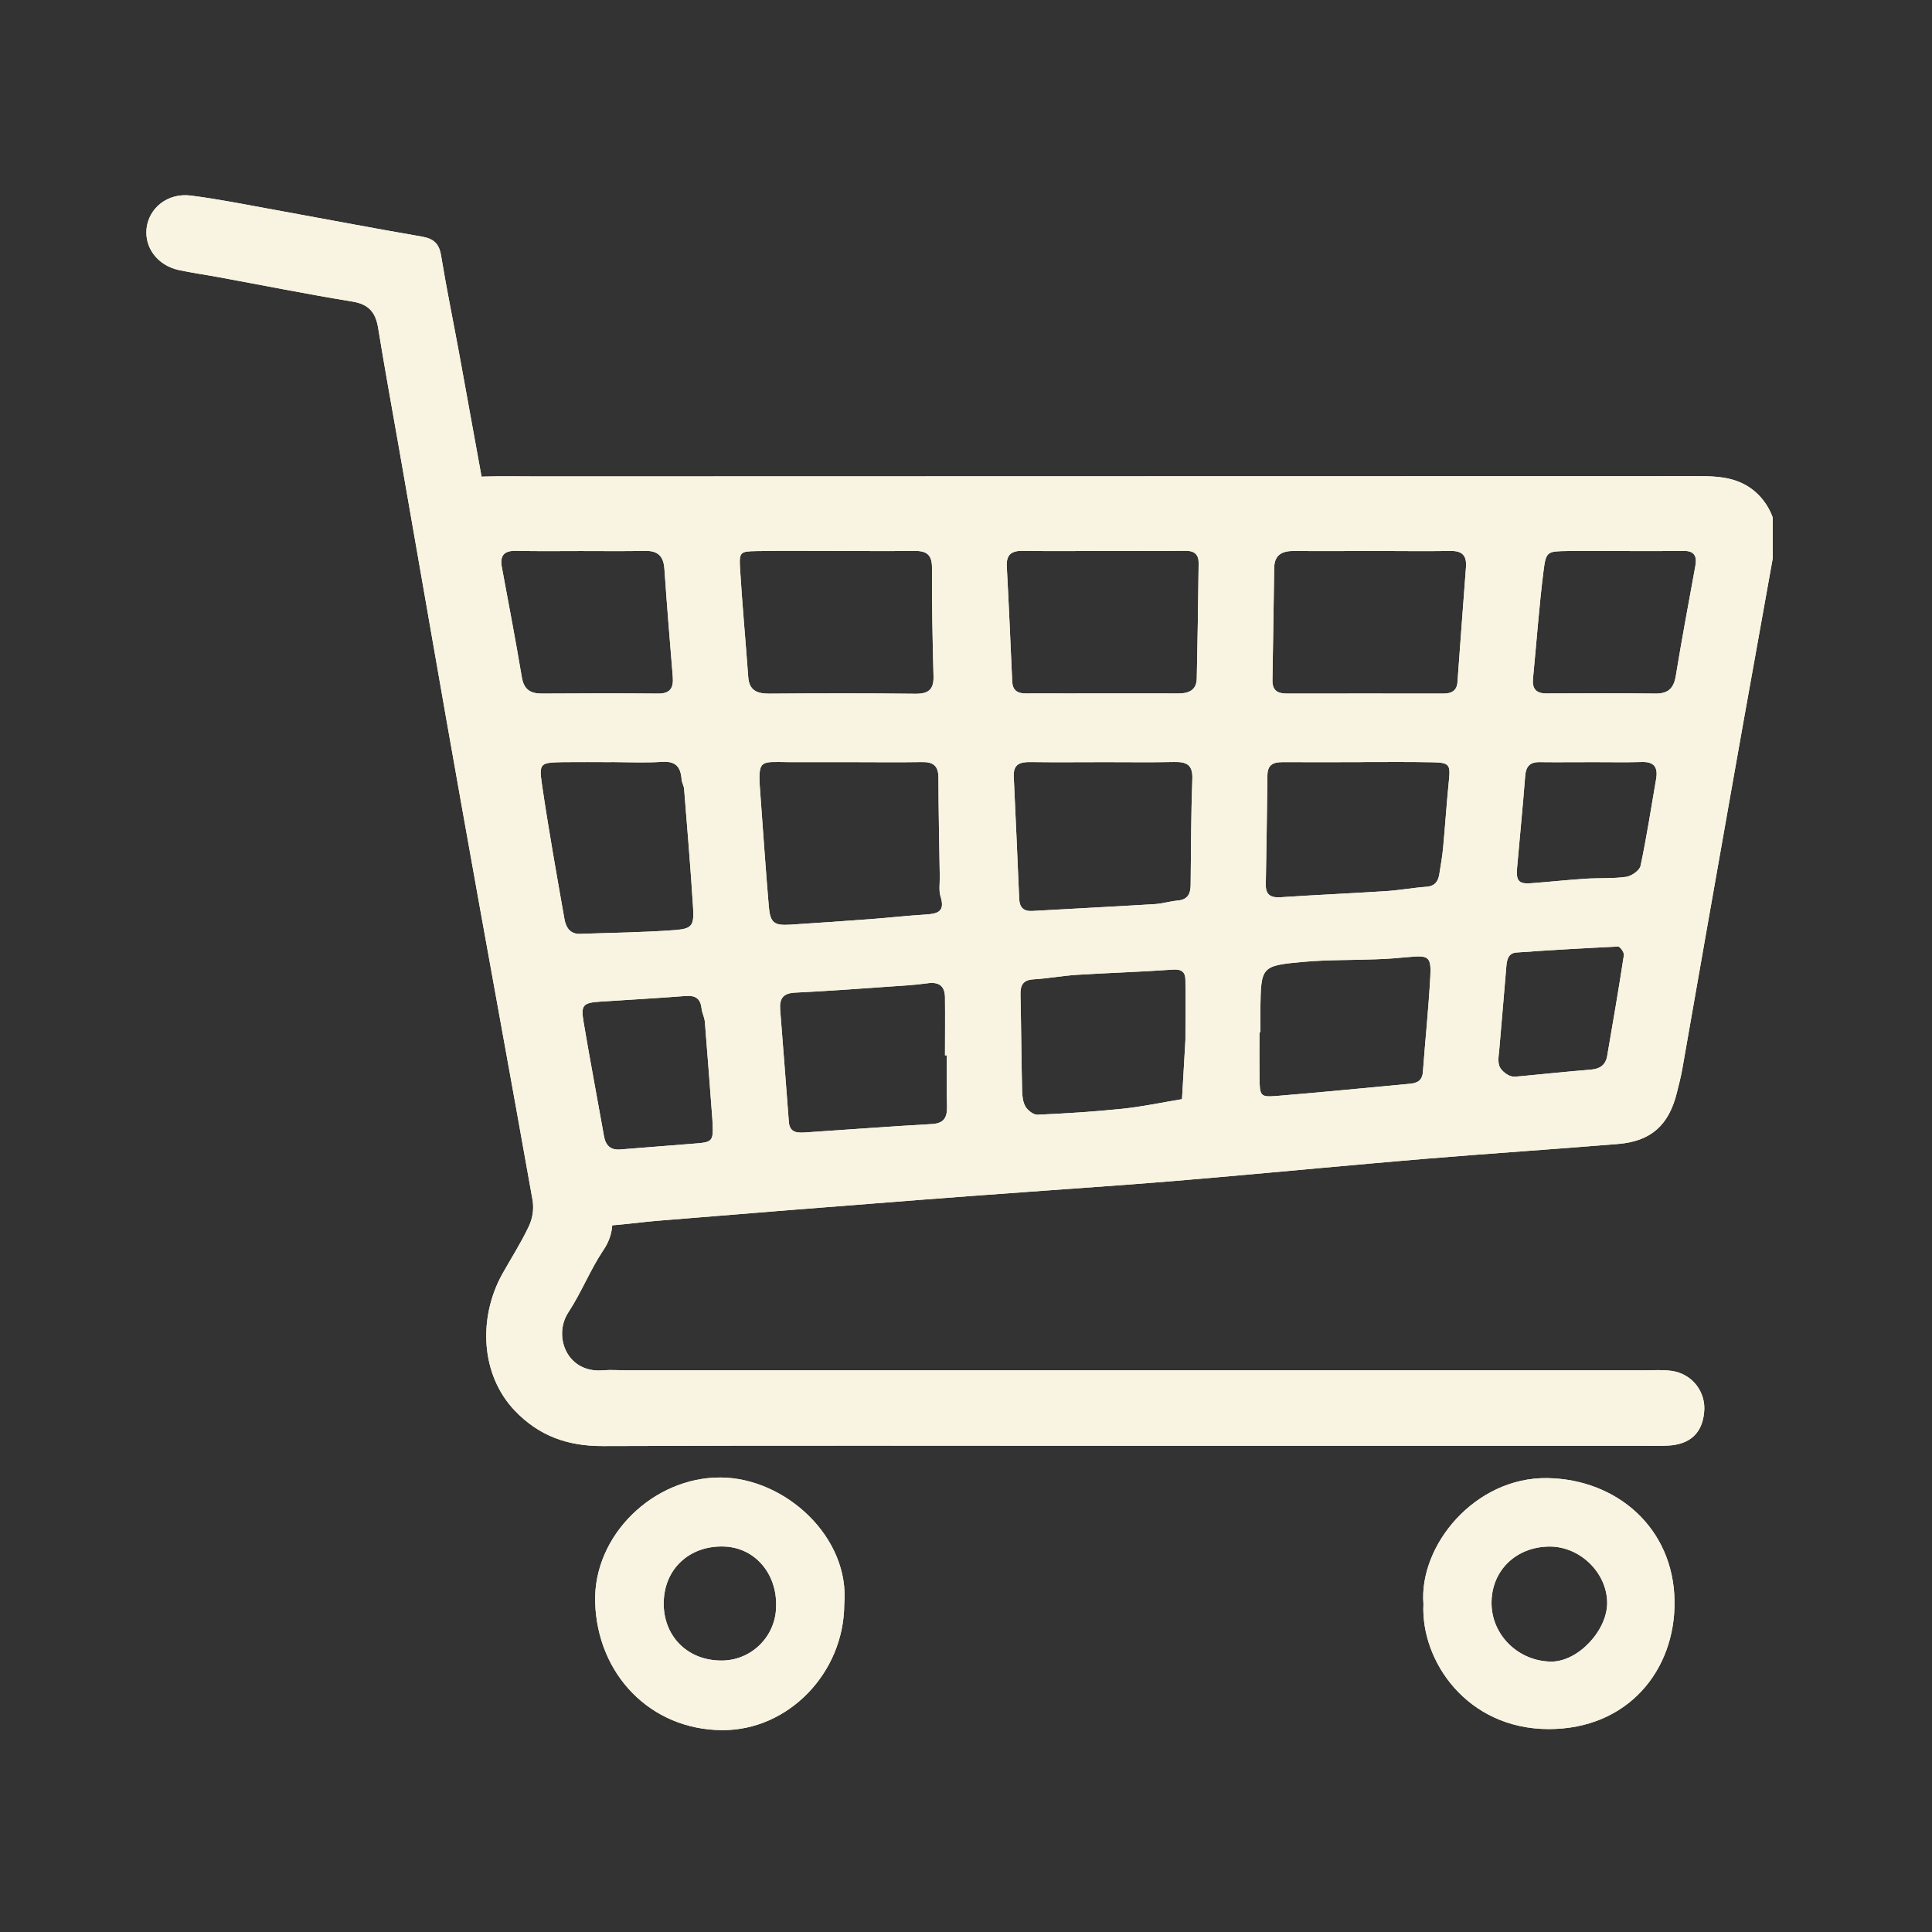 <svg xmlns="http://www.w3.org/2000/svg" xmlns:xlink="http://www.w3.org/1999/xlink" width="150" zoomAndPan="magnify" viewBox="0 0 112.5 112.5" height="150" preserveAspectRatio="xMidYMid meet" version="1.0"><rect x="0" y="0" width="112.5" height="112.5" fill="#333333" stroke="none"/><defs><clipPath id="0ea1520251"><path d="M 24 27 L 103.23 27 L 103.23 72 L 24 72 Z M 24 27 " clip-rule="nonzero"/></clipPath><clipPath id="b7b606e634"><path d="M 8.402 11.199 L 100 11.199 L 100 85 L 8.402 85 Z M 8.402 11.199 " clip-rule="nonzero"/></clipPath><clipPath id="4411feb115"><path d="M 82 86 L 98 86 L 98 100.801 L 82 100.801 Z M 82 86 " clip-rule="nonzero"/></clipPath><clipPath id="73fd05f8b1"><path d="M 34 86 L 50 86 L 50 100.801 L 34 100.801 Z M 34 86 " clip-rule="nonzero"/></clipPath><clipPath id="53f9c55b40"><path d="M 24 27 L 103.23 27 L 103.23 72 L 24 72 Z M 24 27 " clip-rule="nonzero"/></clipPath><clipPath id="d996b3ae2d"><path d="M 8.402 11.199 L 100 11.199 L 100 85 L 8.402 85 Z M 8.402 11.199 " clip-rule="nonzero"/></clipPath><clipPath id="e85a57abc4"><path d="M 82 86 L 98 86 L 98 100.801 L 82 100.801 Z M 82 86 " clip-rule="nonzero"/></clipPath><clipPath id="cfe9e70421"><path d="M 34 86 L 50 86 L 50 100.801 L 34 100.801 Z M 34 86 " clip-rule="nonzero"/></clipPath></defs><g clip-path="url(#0ea1520251)"><path fill="#f8f4e1" d="M 63.941 27.734 C 75.602 27.734 87.262 27.73 98.922 27.727 C 99.93 27.727 100.895 27.773 101.785 28.324 C 102.895 29.012 103.598 30.41 103.375 31.684 C 102.57 36.227 101.738 40.77 100.938 45.316 C 99.938 50.965 98.945 56.613 97.957 62.266 C 97.875 62.719 97.758 63.168 97.648 63.613 C 97.18 65.516 96.148 66.453 94.223 66.613 C 90.469 66.922 86.711 67.168 82.957 67.48 C 78.945 67.816 74.938 68.199 70.926 68.551 C 69.219 68.703 67.508 68.844 65.793 68.973 C 61.703 69.273 57.621 69.555 53.539 69.871 C 48.469 70.262 43.402 70.664 38.332 71.082 C 37.082 71.184 35.836 71.387 34.59 71.402 C 32.809 71.43 31.555 70.449 31.195 68.684 C 30.609 65.848 30.133 62.984 29.613 60.133 C 28.445 53.711 27.277 47.289 26.113 40.867 C 25.586 37.949 25.051 35.031 24.535 32.113 C 24.109 29.711 25.684 27.824 28.172 27.75 C 29.23 27.719 30.289 27.742 31.352 27.742 Z M 49.531 44.379 L 46.16 44.379 C 46.094 44.379 46.023 44.379 45.965 44.379 C 44.289 44.371 44.121 44.168 44.262 46.062 C 44.426 48.297 44.578 50.531 44.766 52.766 C 44.848 53.734 45.066 53.902 46.012 53.844 C 47.59 53.742 49.168 53.633 50.742 53.516 C 51.793 53.438 52.836 53.316 53.887 53.254 C 54.57 53.211 55.051 53.105 54.773 52.219 C 54.656 51.855 54.73 51.434 54.723 51.035 C 54.695 49.129 54.648 47.207 54.645 45.289 C 54.645 44.602 54.352 44.363 53.691 44.375 C 52.305 44.398 50.918 44.379 49.531 44.379 Z M 64.309 32.082 C 62.727 32.082 61.141 32.102 59.559 32.074 C 58.895 32.066 58.59 32.293 58.625 32.988 C 58.746 35.223 58.84 37.461 58.941 39.695 C 58.965 40.184 59.238 40.379 59.711 40.379 C 60.504 40.371 61.297 40.379 62.086 40.379 C 64.27 40.379 66.449 40.371 68.621 40.379 C 69.238 40.379 69.672 40.18 69.688 39.508 C 69.738 37.266 69.77 35.02 69.797 32.777 C 69.797 32.301 69.555 32.07 69.062 32.074 C 67.48 32.09 65.895 32.082 64.309 32.082 Z M 80.117 32.082 C 78.535 32.082 76.953 32.098 75.367 32.082 C 74.668 32.074 74.207 32.297 74.195 33.07 C 74.16 35.254 74.137 37.426 74.094 39.605 C 74.082 40.211 74.398 40.391 74.953 40.387 C 77.988 40.379 81.023 40.387 84.062 40.387 C 84.508 40.387 84.832 40.227 84.867 39.73 C 85.035 37.5 85.188 35.266 85.363 33.035 C 85.414 32.371 85.168 32.07 84.473 32.082 C 83.023 32.102 81.57 32.086 80.117 32.082 Z M 48.805 32.082 C 47.219 32.082 45.633 32.062 44.051 32.09 C 43.094 32.105 43.035 32.141 43.094 33.129 C 43.223 35.234 43.418 37.332 43.57 39.434 C 43.629 40.211 44.09 40.391 44.781 40.391 C 47.621 40.371 50.461 40.363 53.301 40.398 C 54.062 40.406 54.379 40.152 54.359 39.383 C 54.305 37.27 54.258 35.156 54.27 33.043 C 54.27 32.203 53.852 32.066 53.164 32.078 C 51.711 32.098 50.258 32.082 48.805 32.082 Z M 64.375 44.379 C 62.918 44.379 61.461 44.395 60.012 44.375 C 59.395 44.367 58.992 44.488 59.031 45.234 C 59.148 47.605 59.242 49.98 59.348 52.355 C 59.371 52.824 59.594 53.074 60.098 53.047 C 62.469 52.91 64.844 52.793 67.219 52.648 C 67.676 52.621 68.125 52.48 68.582 52.438 C 69.184 52.383 69.328 52.027 69.332 51.496 C 69.352 49.449 69.355 47.391 69.43 45.344 C 69.461 44.492 69.047 44.355 68.348 44.371 C 67.023 44.398 65.699 44.379 64.375 44.379 Z M 79.25 44.379 C 77.73 44.379 76.211 44.387 74.688 44.379 C 74.152 44.379 73.809 44.516 73.801 45.148 C 73.781 47.266 73.742 49.375 73.707 51.496 C 73.695 52.098 73.98 52.285 74.574 52.246 C 76.617 52.109 78.656 52.023 80.699 51.891 C 81.484 51.84 82.266 51.695 83.055 51.637 C 83.547 51.602 83.746 51.328 83.812 50.895 C 83.895 50.375 83.988 49.855 84.035 49.336 C 84.156 48.023 84.242 46.707 84.375 45.395 C 84.461 44.531 84.383 44.402 83.418 44.387 C 82.031 44.359 80.645 44.375 79.25 44.375 Z M 35.582 44.379 C 34.652 44.379 33.727 44.367 32.797 44.379 C 31.449 44.406 31.375 44.426 31.562 45.707 C 31.945 48.316 32.41 50.914 32.867 53.512 C 32.949 53.98 33.18 54.398 33.773 54.379 C 35.625 54.312 37.48 54.297 39.324 54.156 C 40.305 54.078 40.418 53.883 40.359 52.863 C 40.215 50.555 40.02 48.25 39.836 45.945 C 39.82 45.75 39.699 45.562 39.688 45.371 C 39.637 44.656 39.34 44.312 38.559 44.363 C 37.57 44.426 36.574 44.379 35.582 44.375 Z M 55.133 61.453 L 55.027 61.453 C 55.027 60.328 55.039 59.199 55.027 58.074 C 55.016 57.406 54.668 57.156 53.992 57.258 C 53.207 57.367 52.414 57.406 51.625 57.461 C 49.852 57.582 48.07 57.719 46.289 57.801 C 45.586 57.836 45.379 58.16 45.43 58.805 C 45.605 60.977 45.766 63.148 45.934 65.324 C 45.984 66.004 46.488 65.969 46.953 65.938 C 49.391 65.777 51.828 65.59 54.27 65.453 C 54.977 65.414 55.156 65.059 55.145 64.438 C 55.117 63.438 55.133 62.445 55.133 61.453 Z M 33.809 32.086 C 32.559 32.086 31.305 32.105 30.055 32.074 C 29.348 32.059 29.098 32.348 29.223 33.031 C 29.617 35.156 30.027 37.285 30.383 39.418 C 30.504 40.168 30.898 40.395 31.594 40.387 C 33.836 40.371 36.078 40.367 38.316 40.387 C 39.039 40.395 39.227 40.047 39.176 39.41 C 39.004 37.316 38.832 35.219 38.688 33.121 C 38.637 32.391 38.312 32.062 37.566 32.078 C 36.316 32.102 35.062 32.086 33.809 32.086 Z M 69.027 60.562 C 69.027 59.328 69.039 58.199 69.027 57.074 C 69.027 56.609 68.816 56.418 68.273 56.461 C 66.43 56.594 64.578 56.648 62.73 56.762 C 61.879 56.816 61.031 56.977 60.176 57.027 C 59.562 57.066 59.41 57.375 59.422 57.926 C 59.465 59.781 59.473 61.637 59.516 63.488 C 59.523 63.812 59.559 64.18 59.719 64.445 C 59.855 64.668 60.188 64.922 60.422 64.91 C 62.074 64.836 63.723 64.734 65.367 64.562 C 66.527 64.441 67.672 64.195 68.828 64.004 C 68.895 62.82 68.965 61.637 69.027 60.562 Z M 73.391 60.121 L 73.34 60.121 C 73.34 60.98 73.328 61.84 73.34 62.699 C 73.355 63.844 73.367 63.898 74.406 63.812 C 76.969 63.605 79.523 63.344 82.082 63.109 C 82.523 63.07 82.82 62.926 82.855 62.414 C 82.992 60.574 83.184 58.73 83.285 56.895 C 83.352 55.719 83.191 55.621 82.09 55.723 C 81.434 55.785 80.773 55.84 80.117 55.859 C 78.727 55.914 77.336 55.883 75.953 56.004 C 73.43 56.23 73.43 56.266 73.391 58.73 C 73.387 59.191 73.395 59.652 73.395 60.117 Z M 94.457 32.086 C 93.398 32.086 92.34 32.07 91.281 32.086 C 90.113 32.102 90.023 32.102 89.883 33.219 C 89.617 35.309 89.473 37.414 89.266 39.516 C 89.211 40.082 89.426 40.379 90.035 40.379 C 92.152 40.371 94.27 40.359 96.387 40.387 C 97.117 40.395 97.457 40.098 97.578 39.375 C 97.93 37.234 98.328 35.098 98.719 32.961 C 98.824 32.383 98.664 32.074 98.039 32.078 C 96.84 32.094 95.645 32.086 94.457 32.086 Z M 41.484 65.219 C 41.34 63.309 41.199 61.402 41.043 59.492 C 41.02 59.234 40.879 58.984 40.852 58.723 C 40.789 58.141 40.488 57.949 39.914 57.996 C 38.27 58.125 36.617 58.215 34.973 58.324 C 33.945 58.391 33.812 58.516 33.984 59.523 C 34.355 61.73 34.777 63.938 35.168 66.145 C 35.262 66.688 35.539 66.977 36.105 66.934 C 37.488 66.828 38.871 66.711 40.254 66.605 C 41.547 66.508 41.547 66.512 41.484 65.223 Z M 92.836 44.379 C 91.777 44.379 90.715 44.391 89.66 44.379 C 89.074 44.367 88.852 44.637 88.809 45.203 C 88.672 46.977 88.496 48.75 88.34 50.531 C 88.273 51.301 88.438 51.484 89.16 51.43 C 90.211 51.352 91.262 51.238 92.312 51.168 C 93.105 51.117 93.91 51.168 94.691 51.059 C 95.008 51.012 95.477 50.684 95.531 50.41 C 95.887 48.734 96.145 47.035 96.438 45.348 C 96.547 44.695 96.332 44.352 95.617 44.371 C 94.691 44.398 93.762 44.379 92.836 44.379 Z M 88.586 62.664 C 90.008 62.527 91.32 62.391 92.637 62.285 C 93.168 62.238 93.504 62.012 93.59 61.465 C 93.922 59.52 94.262 57.57 94.559 55.617 C 94.586 55.465 94.332 55.113 94.223 55.117 C 92.242 55.211 90.27 55.324 88.297 55.465 C 87.797 55.504 87.738 55.93 87.707 56.352 C 87.582 57.93 87.434 59.504 87.305 61.086 C 87.277 61.414 87.203 61.766 87.305 62.066 C 87.387 62.305 87.664 62.535 87.91 62.641 C 88.133 62.742 88.43 62.664 88.586 62.664 Z M 88.586 62.664 " fill-opacity="1" fill-rule="nonzero"/></g><g clip-path="url(#b7b606e634)"><path fill="#f8f4e1" d="M 65.535 84.188 C 55.395 84.188 45.254 84.164 35.113 84.203 C 33.066 84.215 31.379 83.617 29.969 82.133 C 27.984 80.047 27.836 76.742 29.246 74.191 C 29.762 73.266 30.34 72.371 30.789 71.418 C 31.012 70.945 31.09 70.449 31.02 69.93 C 29.672 62.336 28.27 54.746 26.922 47.152 C 25.668 40.137 24.465 33.117 23.234 26.098 C 22.824 23.758 22.395 21.422 22.016 19.078 C 21.867 18.188 21.469 17.715 20.527 17.562 C 17.922 17.137 15.332 16.617 12.738 16.141 C 11.961 15.996 11.176 15.891 10.402 15.723 C 9.176 15.449 8.41 14.43 8.535 13.297 C 8.672 12.109 9.762 11.223 11.102 11.387 C 12.734 11.594 14.355 11.922 15.977 12.215 C 18.832 12.734 21.684 13.281 24.543 13.773 C 25.234 13.891 25.57 14.164 25.684 14.883 C 26.004 16.832 26.406 18.77 26.762 20.715 C 27.809 26.492 28.871 32.266 29.887 38.047 C 31.156 45.258 32.375 52.48 33.637 59.695 C 34.25 63.199 34.914 66.699 35.566 70.191 C 35.738 71.117 35.715 71.938 35.141 72.785 C 34.371 73.934 33.859 75.254 33.098 76.414 C 32.188 77.793 33.008 79.98 35.117 79.793 C 35.574 79.754 36.043 79.793 36.508 79.793 L 95.762 79.793 C 96.289 79.793 96.828 79.75 97.348 79.828 C 97.633 79.867 97.898 79.957 98.145 80.102 C 98.395 80.242 98.605 80.426 98.781 80.652 C 98.957 80.879 99.082 81.129 99.16 81.402 C 99.238 81.68 99.262 81.957 99.23 82.242 C 99.121 83.438 98.418 84.105 97.148 84.176 C 96.621 84.207 96.09 84.188 95.559 84.188 Z M 65.535 84.188 " fill-opacity="1" fill-rule="nonzero"/></g><g clip-path="url(#4411feb115)"><path fill="#f8f4e1" d="M 82.887 93.402 C 82.613 89.992 85.887 86.004 90.105 86.07 C 94.121 86.133 97.449 88.949 97.508 93.227 C 97.562 97.266 94.781 100.684 90.188 100.684 C 85.418 100.684 82.723 96.711 82.887 93.402 Z M 90.25 90.055 C 88.27 90.055 86.816 91.477 86.852 93.402 C 86.883 95.246 88.449 96.75 90.34 96.754 C 91.891 96.754 93.598 94.945 93.586 93.316 C 93.566 91.578 92.016 90.059 90.246 90.055 Z M 90.25 90.055 " fill-opacity="1" fill-rule="nonzero"/></g><g clip-path="url(#73fd05f8b1)"><path fill="#f8f4e1" d="M 49.16 93.426 C 49.145 97.418 45.898 100.766 42.059 100.746 C 37.871 100.727 34.773 97.492 34.656 93.293 C 34.547 89.391 38.066 86.004 41.977 86.035 C 45.727 86.066 49.508 89.512 49.16 93.426 Z M 45.191 93.605 C 45.277 91.695 44.02 90.172 42.27 90.059 C 40.273 89.938 38.777 91.234 38.656 93.117 C 38.527 95.051 39.82 96.582 41.789 96.688 C 42.223 96.715 42.645 96.66 43.051 96.52 C 43.461 96.379 43.828 96.16 44.148 95.871 C 44.469 95.578 44.719 95.238 44.902 94.844 C 45.082 94.449 45.18 94.039 45.191 93.605 Z M 45.191 93.605 " fill-opacity="1" fill-rule="nonzero"/></g><g clip-path="url(#53f9c55b40)"><path fill="#f8f4e1" d="M 63.941 27.734 C 75.602 27.734 87.262 27.73 98.922 27.727 C 99.93 27.727 100.895 27.773 101.785 28.324 C 102.895 29.012 103.598 30.41 103.375 31.684 C 102.57 36.227 101.738 40.77 100.938 45.316 C 99.938 50.965 98.945 56.613 97.957 62.266 C 97.875 62.719 97.758 63.168 97.648 63.613 C 97.18 65.516 96.148 66.453 94.223 66.613 C 90.469 66.922 86.711 67.168 82.957 67.48 C 78.945 67.816 74.938 68.199 70.926 68.551 C 69.219 68.703 67.508 68.844 65.793 68.973 C 61.703 69.273 57.621 69.555 53.539 69.871 C 48.469 70.262 43.402 70.664 38.332 71.082 C 37.082 71.184 35.836 71.387 34.59 71.402 C 32.809 71.43 31.555 70.449 31.195 68.684 C 30.609 65.848 30.133 62.984 29.613 60.133 C 28.445 53.711 27.277 47.289 26.113 40.867 C 25.586 37.949 25.051 35.031 24.535 32.113 C 24.109 29.711 25.684 27.824 28.172 27.75 C 29.23 27.719 30.289 27.742 31.352 27.742 Z M 49.531 44.379 L 46.16 44.379 C 46.094 44.379 46.023 44.379 45.965 44.379 C 44.289 44.371 44.121 44.168 44.262 46.062 C 44.426 48.297 44.578 50.531 44.766 52.766 C 44.848 53.734 45.066 53.902 46.012 53.844 C 47.59 53.742 49.168 53.633 50.742 53.516 C 51.793 53.438 52.836 53.316 53.887 53.254 C 54.57 53.211 55.051 53.105 54.773 52.219 C 54.656 51.855 54.73 51.434 54.723 51.035 C 54.695 49.129 54.648 47.207 54.645 45.289 C 54.645 44.602 54.352 44.363 53.691 44.375 C 52.305 44.398 50.918 44.379 49.531 44.379 Z M 64.309 32.082 C 62.727 32.082 61.141 32.102 59.559 32.074 C 58.895 32.066 58.59 32.293 58.625 32.988 C 58.746 35.223 58.84 37.461 58.941 39.695 C 58.965 40.184 59.238 40.379 59.711 40.379 C 60.504 40.371 61.297 40.379 62.086 40.379 C 64.27 40.379 66.449 40.371 68.621 40.379 C 69.238 40.379 69.672 40.18 69.688 39.508 C 69.738 37.266 69.77 35.02 69.797 32.777 C 69.797 32.301 69.555 32.07 69.062 32.074 C 67.48 32.09 65.895 32.082 64.309 32.082 Z M 80.117 32.082 C 78.535 32.082 76.953 32.098 75.367 32.082 C 74.668 32.074 74.207 32.297 74.195 33.07 C 74.16 35.254 74.137 37.426 74.094 39.605 C 74.082 40.211 74.398 40.391 74.953 40.387 C 77.988 40.379 81.023 40.387 84.062 40.387 C 84.508 40.387 84.832 40.227 84.867 39.73 C 85.035 37.5 85.188 35.266 85.363 33.035 C 85.414 32.371 85.168 32.07 84.473 32.082 C 83.023 32.102 81.57 32.086 80.117 32.082 Z M 48.805 32.082 C 47.219 32.082 45.633 32.062 44.051 32.09 C 43.094 32.105 43.035 32.141 43.094 33.129 C 43.223 35.234 43.418 37.332 43.57 39.434 C 43.629 40.211 44.09 40.391 44.781 40.391 C 47.621 40.371 50.461 40.363 53.301 40.398 C 54.062 40.406 54.379 40.152 54.359 39.383 C 54.305 37.27 54.258 35.156 54.27 33.043 C 54.27 32.203 53.852 32.066 53.164 32.078 C 51.711 32.098 50.258 32.082 48.805 32.082 Z M 64.375 44.379 C 62.918 44.379 61.461 44.395 60.012 44.375 C 59.395 44.367 58.992 44.488 59.031 45.234 C 59.148 47.605 59.242 49.98 59.348 52.355 C 59.371 52.824 59.594 53.074 60.098 53.047 C 62.469 52.91 64.844 52.793 67.219 52.648 C 67.676 52.621 68.125 52.48 68.582 52.438 C 69.184 52.383 69.328 52.027 69.332 51.496 C 69.352 49.449 69.355 47.391 69.43 45.344 C 69.461 44.492 69.047 44.355 68.348 44.371 C 67.023 44.398 65.699 44.379 64.375 44.379 Z M 79.25 44.379 C 77.73 44.379 76.211 44.387 74.688 44.379 C 74.152 44.379 73.809 44.516 73.801 45.148 C 73.781 47.266 73.742 49.375 73.707 51.496 C 73.695 52.098 73.98 52.285 74.574 52.246 C 76.617 52.109 78.656 52.023 80.699 51.891 C 81.484 51.84 82.266 51.695 83.055 51.637 C 83.547 51.602 83.746 51.328 83.812 50.895 C 83.895 50.375 83.988 49.855 84.035 49.336 C 84.156 48.023 84.242 46.707 84.375 45.395 C 84.461 44.531 84.383 44.402 83.418 44.387 C 82.031 44.359 80.645 44.375 79.25 44.375 Z M 35.582 44.379 C 34.652 44.379 33.727 44.367 32.797 44.379 C 31.449 44.406 31.375 44.426 31.562 45.707 C 31.945 48.316 32.41 50.914 32.867 53.512 C 32.949 53.98 33.18 54.398 33.773 54.379 C 35.625 54.312 37.48 54.297 39.324 54.156 C 40.305 54.078 40.418 53.883 40.359 52.863 C 40.215 50.555 40.02 48.25 39.836 45.945 C 39.82 45.75 39.699 45.562 39.688 45.371 C 39.637 44.656 39.34 44.312 38.559 44.363 C 37.57 44.426 36.574 44.379 35.582 44.375 Z M 55.133 61.453 L 55.027 61.453 C 55.027 60.328 55.039 59.199 55.027 58.074 C 55.016 57.406 54.668 57.156 53.992 57.258 C 53.207 57.367 52.414 57.406 51.625 57.461 C 49.852 57.582 48.07 57.719 46.289 57.801 C 45.586 57.836 45.379 58.16 45.43 58.805 C 45.605 60.977 45.766 63.148 45.934 65.324 C 45.984 66.004 46.488 65.969 46.953 65.938 C 49.391 65.777 51.828 65.59 54.27 65.453 C 54.977 65.414 55.156 65.059 55.145 64.438 C 55.117 63.438 55.133 62.445 55.133 61.453 Z M 33.809 32.086 C 32.559 32.086 31.305 32.105 30.055 32.074 C 29.348 32.059 29.098 32.348 29.223 33.031 C 29.617 35.156 30.027 37.285 30.383 39.418 C 30.504 40.168 30.898 40.395 31.594 40.387 C 33.836 40.371 36.078 40.367 38.316 40.387 C 39.039 40.395 39.227 40.047 39.176 39.41 C 39.004 37.316 38.832 35.219 38.688 33.121 C 38.637 32.391 38.312 32.062 37.566 32.078 C 36.316 32.102 35.062 32.086 33.809 32.086 Z M 69.027 60.562 C 69.027 59.328 69.039 58.199 69.027 57.074 C 69.027 56.609 68.816 56.418 68.273 56.461 C 66.43 56.594 64.578 56.648 62.73 56.762 C 61.879 56.816 61.031 56.977 60.176 57.027 C 59.562 57.066 59.41 57.375 59.422 57.926 C 59.465 59.781 59.473 61.637 59.516 63.488 C 59.523 63.812 59.559 64.18 59.719 64.445 C 59.855 64.668 60.188 64.922 60.422 64.91 C 62.074 64.836 63.723 64.734 65.367 64.562 C 66.527 64.441 67.672 64.195 68.828 64.004 C 68.895 62.82 68.965 61.637 69.027 60.562 Z M 73.391 60.121 L 73.34 60.121 C 73.34 60.98 73.328 61.84 73.34 62.699 C 73.355 63.844 73.367 63.898 74.406 63.812 C 76.969 63.605 79.523 63.344 82.082 63.109 C 82.523 63.07 82.82 62.926 82.855 62.414 C 82.992 60.574 83.184 58.73 83.285 56.895 C 83.352 55.719 83.191 55.621 82.09 55.723 C 81.434 55.785 80.773 55.84 80.117 55.859 C 78.727 55.914 77.336 55.883 75.953 56.004 C 73.43 56.23 73.43 56.266 73.391 58.73 C 73.387 59.191 73.395 59.652 73.395 60.117 Z M 94.457 32.086 C 93.398 32.086 92.34 32.07 91.281 32.086 C 90.113 32.102 90.023 32.102 89.883 33.219 C 89.617 35.309 89.473 37.414 89.266 39.516 C 89.211 40.082 89.426 40.379 90.035 40.379 C 92.152 40.371 94.27 40.359 96.387 40.387 C 97.117 40.395 97.457 40.098 97.578 39.375 C 97.93 37.234 98.328 35.098 98.719 32.961 C 98.824 32.383 98.664 32.074 98.039 32.078 C 96.84 32.094 95.645 32.086 94.457 32.086 Z M 41.484 65.219 C 41.34 63.309 41.199 61.402 41.043 59.492 C 41.02 59.234 40.879 58.984 40.852 58.723 C 40.789 58.141 40.488 57.949 39.914 57.996 C 38.27 58.125 36.617 58.215 34.973 58.324 C 33.945 58.391 33.812 58.516 33.984 59.523 C 34.355 61.73 34.777 63.938 35.168 66.145 C 35.262 66.688 35.539 66.977 36.105 66.934 C 37.488 66.828 38.871 66.711 40.254 66.605 C 41.547 66.508 41.547 66.512 41.484 65.223 Z M 92.836 44.379 C 91.777 44.379 90.715 44.391 89.66 44.379 C 89.074 44.367 88.852 44.637 88.809 45.203 C 88.672 46.977 88.496 48.75 88.34 50.531 C 88.273 51.301 88.438 51.484 89.16 51.43 C 90.211 51.352 91.262 51.238 92.312 51.168 C 93.105 51.117 93.91 51.168 94.691 51.059 C 95.008 51.012 95.477 50.684 95.531 50.41 C 95.887 48.734 96.145 47.035 96.438 45.348 C 96.547 44.695 96.332 44.352 95.617 44.371 C 94.691 44.398 93.762 44.379 92.836 44.379 Z M 88.586 62.664 C 90.008 62.527 91.32 62.391 92.637 62.285 C 93.168 62.238 93.504 62.012 93.59 61.465 C 93.922 59.52 94.262 57.57 94.559 55.617 C 94.586 55.465 94.332 55.113 94.223 55.117 C 92.242 55.211 90.27 55.324 88.297 55.465 C 87.797 55.504 87.738 55.93 87.707 56.352 C 87.582 57.93 87.434 59.504 87.305 61.086 C 87.277 61.414 87.203 61.766 87.305 62.066 C 87.387 62.305 87.664 62.535 87.91 62.641 C 88.133 62.742 88.43 62.664 88.586 62.664 Z M 88.586 62.664 " fill-opacity="1" fill-rule="nonzero"/></g><g clip-path="url(#d996b3ae2d)"><path fill="#f8f4e1" d="M 65.535 84.188 C 55.395 84.188 45.254 84.164 35.113 84.203 C 33.066 84.215 31.379 83.617 29.969 82.133 C 27.984 80.047 27.836 76.742 29.246 74.191 C 29.762 73.266 30.34 72.371 30.789 71.418 C 31.012 70.945 31.09 70.449 31.02 69.93 C 29.672 62.336 28.27 54.746 26.922 47.152 C 25.668 40.137 24.465 33.117 23.234 26.098 C 22.824 23.758 22.395 21.422 22.016 19.078 C 21.867 18.188 21.469 17.715 20.527 17.562 C 17.922 17.137 15.332 16.617 12.738 16.141 C 11.961 15.996 11.176 15.891 10.402 15.723 C 9.176 15.449 8.41 14.43 8.535 13.297 C 8.672 12.109 9.762 11.223 11.102 11.387 C 12.734 11.594 14.355 11.922 15.977 12.215 C 18.832 12.734 21.684 13.281 24.543 13.773 C 25.234 13.891 25.57 14.164 25.684 14.883 C 26.004 16.832 26.406 18.77 26.762 20.715 C 27.809 26.492 28.871 32.266 29.887 38.047 C 31.156 45.258 32.375 52.48 33.637 59.695 C 34.25 63.199 34.914 66.699 35.566 70.191 C 35.738 71.117 35.715 71.938 35.141 72.785 C 34.371 73.934 33.859 75.254 33.098 76.414 C 32.188 77.793 33.008 79.98 35.117 79.793 C 35.574 79.754 36.043 79.793 36.508 79.793 L 95.762 79.793 C 96.289 79.793 96.828 79.75 97.348 79.828 C 97.633 79.867 97.898 79.957 98.145 80.102 C 98.395 80.242 98.605 80.426 98.781 80.652 C 98.957 80.879 99.082 81.129 99.16 81.402 C 99.238 81.68 99.262 81.957 99.23 82.242 C 99.121 83.438 98.418 84.105 97.148 84.176 C 96.621 84.207 96.09 84.188 95.559 84.188 Z M 65.535 84.188 " fill-opacity="1" fill-rule="nonzero"/></g><g clip-path="url(#e85a57abc4)"><path fill="#f8f4e1" d="M 82.887 93.402 C 82.613 89.992 85.887 86.004 90.105 86.07 C 94.121 86.133 97.449 88.949 97.508 93.227 C 97.562 97.266 94.781 100.684 90.188 100.684 C 85.418 100.684 82.723 96.711 82.887 93.402 Z M 90.25 90.055 C 88.27 90.055 86.816 91.477 86.852 93.402 C 86.883 95.246 88.449 96.75 90.34 96.754 C 91.891 96.754 93.598 94.945 93.586 93.316 C 93.566 91.578 92.016 90.059 90.246 90.055 Z M 90.25 90.055 " fill-opacity="1" fill-rule="nonzero"/></g><g clip-path="url(#cfe9e70421)"><path fill="#f8f4e1" d="M 49.16 93.426 C 49.145 97.418 45.898 100.766 42.059 100.746 C 37.871 100.727 34.773 97.492 34.656 93.293 C 34.547 89.391 38.066 86.004 41.977 86.035 C 45.727 86.066 49.508 89.512 49.16 93.426 Z M 45.191 93.605 C 45.277 91.695 44.02 90.172 42.27 90.059 C 40.273 89.938 38.777 91.234 38.656 93.117 C 38.527 95.051 39.82 96.582 41.789 96.688 C 42.223 96.715 42.645 96.66 43.051 96.52 C 43.461 96.379 43.828 96.16 44.148 95.871 C 44.469 95.578 44.719 95.238 44.902 94.844 C 45.082 94.449 45.18 94.039 45.191 93.605 Z M 45.191 93.605 " fill-opacity="1" fill-rule="nonzero"/></g></svg>
